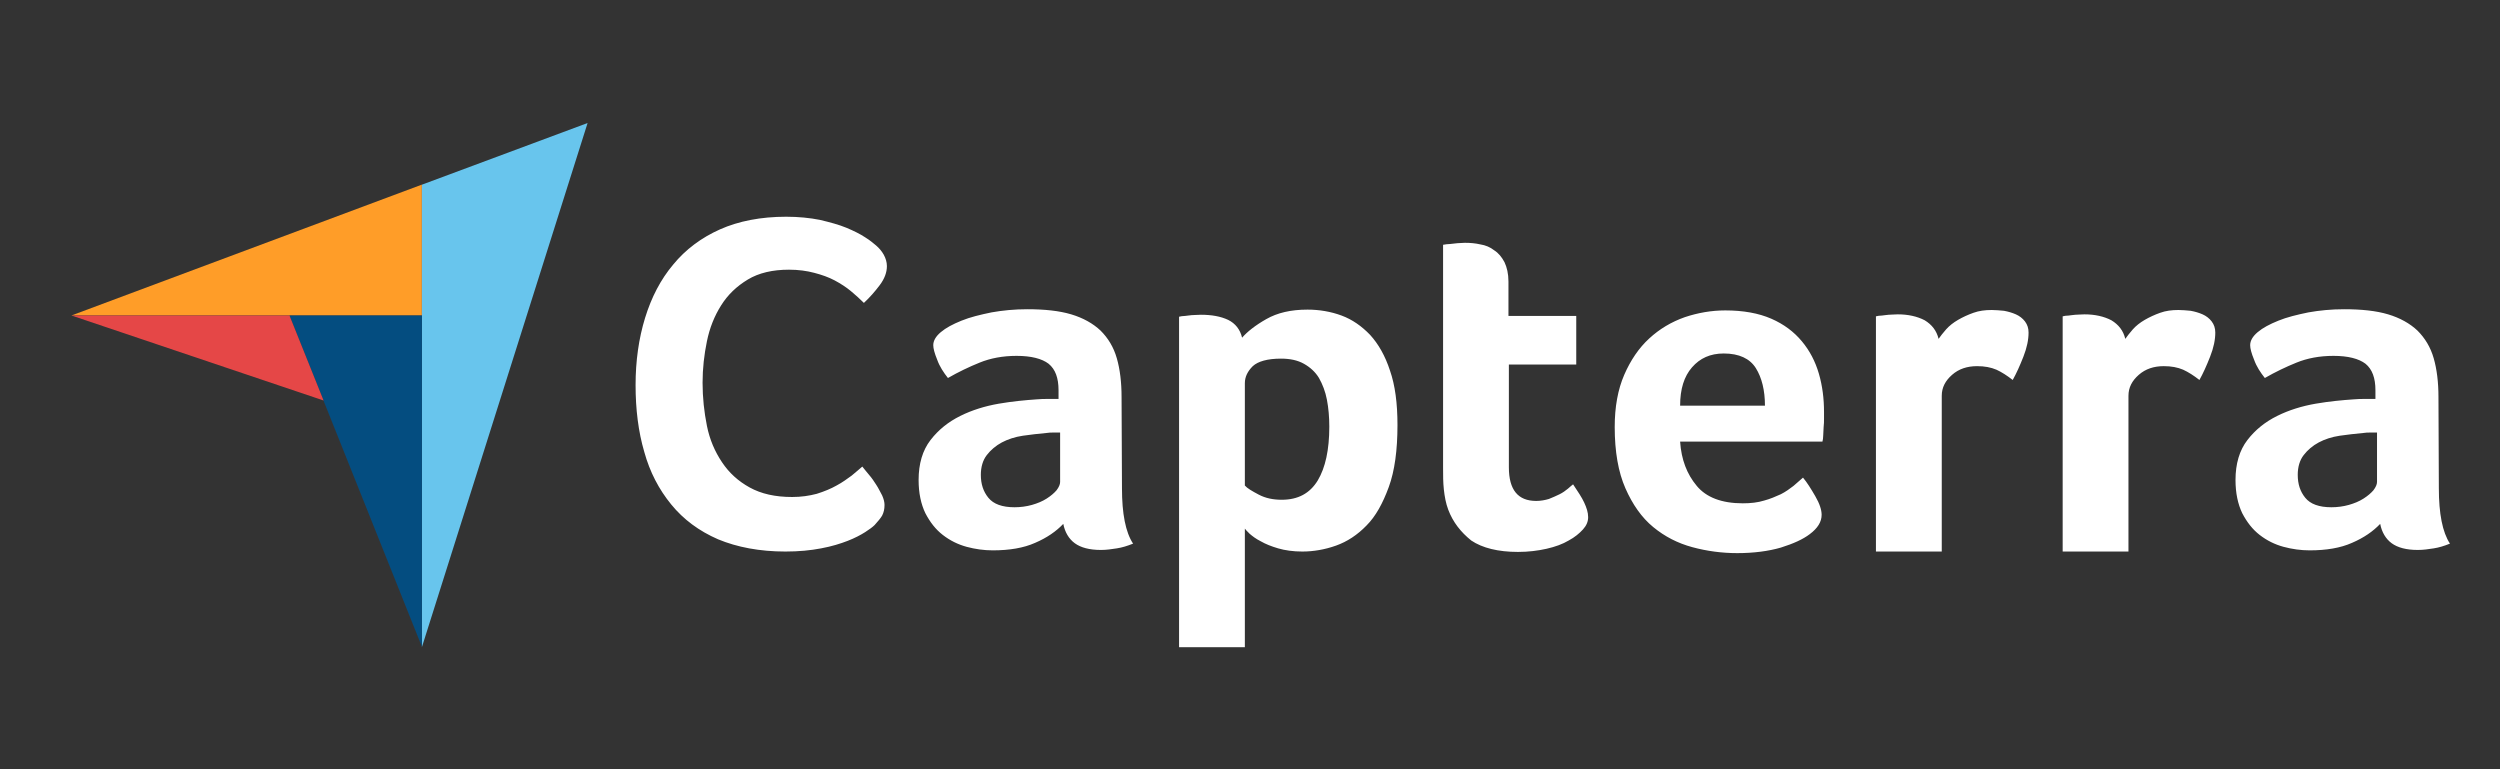 <svg width="104" height="32" viewBox="0 0 104 32" fill="none" xmlns="http://www.w3.org/2000/svg">
<rect x="0" y="0" width="104" height="32" fill="#333333" stroke="none"/>
<path d="M2.973 13.123H12.043H17.55V7.68L2.973 13.123Z" fill="#FF9D28"/>
<path d="M17.551 7.683V26.922L24.444 5.117L17.551 7.683Z" fill="#68C5ED"/>
<path d="M17.551 13.125H12.043L17.551 26.905V13.125Z" fill="#044D80"/>
<path d="M2.973 13.125L13.461 16.661L12.043 13.125H2.973Z" fill="#E54747"/>
<path d="M36.384 21.842C36.301 21.924 36.169 22.023 35.988 22.138C35.806 22.253 35.559 22.385 35.262 22.5C34.965 22.615 34.603 22.73 34.157 22.812C33.729 22.895 33.234 22.944 32.673 22.944C31.601 22.944 30.661 22.763 29.87 22.434C29.078 22.089 28.435 21.612 27.924 20.987C27.413 20.362 27.033 19.639 26.802 18.8C26.555 17.961 26.44 17.024 26.44 16.021C26.44 15.018 26.572 14.081 26.835 13.225C27.099 12.37 27.479 11.63 28.006 11.005C28.517 10.38 29.177 9.887 29.952 9.542C30.727 9.197 31.651 9.016 32.706 9.016C33.217 9.016 33.696 9.065 34.108 9.147C34.52 9.246 34.9 9.345 35.213 9.476C35.526 9.608 35.79 9.739 35.988 9.871C36.202 10.002 36.351 10.134 36.45 10.216C36.565 10.315 36.681 10.446 36.763 10.594C36.845 10.742 36.895 10.907 36.895 11.071C36.895 11.334 36.796 11.597 36.598 11.861C36.4 12.124 36.186 12.37 35.938 12.601C35.773 12.436 35.592 12.272 35.394 12.107C35.196 11.943 34.965 11.795 34.718 11.663C34.471 11.532 34.19 11.433 33.877 11.351C33.564 11.268 33.217 11.219 32.822 11.219C32.145 11.219 31.568 11.351 31.107 11.63C30.645 11.91 30.282 12.255 30.002 12.699C29.721 13.143 29.523 13.636 29.408 14.196C29.293 14.755 29.227 15.33 29.227 15.922C29.227 16.547 29.293 17.139 29.408 17.715C29.523 18.29 29.738 18.784 30.035 19.228C30.331 19.672 30.711 20.017 31.189 20.28C31.667 20.543 32.245 20.675 32.954 20.675C33.333 20.675 33.663 20.625 33.976 20.543C34.289 20.445 34.57 20.329 34.8 20.198C35.048 20.066 35.246 19.918 35.427 19.787C35.609 19.639 35.757 19.507 35.872 19.409C35.955 19.507 36.037 19.622 36.153 19.754C36.268 19.885 36.367 20.033 36.45 20.165C36.549 20.313 36.614 20.461 36.697 20.609C36.763 20.757 36.796 20.889 36.796 21.004C36.796 21.184 36.763 21.316 36.697 21.448C36.631 21.563 36.516 21.694 36.384 21.842ZM46.674 20.313C46.674 21.365 46.822 22.138 47.136 22.615C46.888 22.714 46.674 22.78 46.459 22.812C46.245 22.845 46.031 22.878 45.8 22.878C45.322 22.878 44.959 22.78 44.712 22.599C44.464 22.418 44.299 22.138 44.233 21.793C43.936 22.105 43.557 22.369 43.062 22.582C42.584 22.796 41.99 22.895 41.298 22.895C40.935 22.895 40.572 22.845 40.209 22.747C39.847 22.648 39.517 22.484 39.22 22.253C38.923 22.023 38.692 21.727 38.495 21.349C38.313 20.971 38.214 20.51 38.214 19.968C38.214 19.293 38.379 18.734 38.709 18.307C39.039 17.879 39.451 17.55 39.946 17.304C40.44 17.057 40.985 16.892 41.545 16.794C42.122 16.695 42.65 16.646 43.128 16.613C43.293 16.596 43.442 16.596 43.607 16.596H44.035V16.235C44.035 15.725 43.904 15.363 43.623 15.133C43.343 14.919 42.898 14.804 42.287 14.804C41.71 14.804 41.199 14.903 40.754 15.084C40.309 15.264 39.863 15.478 39.434 15.725C39.253 15.495 39.088 15.248 38.989 14.969C38.874 14.689 38.824 14.492 38.824 14.36C38.824 14.179 38.923 13.998 39.138 13.817C39.352 13.636 39.632 13.489 39.995 13.341C40.358 13.193 40.77 13.094 41.248 12.995C41.71 12.913 42.205 12.864 42.733 12.864C43.458 12.864 44.068 12.929 44.563 13.077C45.058 13.225 45.47 13.456 45.783 13.752C46.097 14.064 46.328 14.442 46.459 14.903C46.592 15.363 46.657 15.906 46.657 16.514L46.674 20.313ZM44.101 17.994H43.821C43.722 17.994 43.64 17.994 43.541 18.011C43.211 18.044 42.881 18.076 42.551 18.126C42.221 18.175 41.925 18.274 41.677 18.405C41.43 18.537 41.215 18.718 41.05 18.932C40.886 19.145 40.803 19.425 40.803 19.754C40.803 20.132 40.902 20.445 41.117 20.708C41.331 20.971 41.694 21.102 42.205 21.102C42.452 21.102 42.7 21.069 42.931 21.004C43.161 20.938 43.359 20.856 43.541 20.741C43.722 20.625 43.854 20.51 43.953 20.395C44.052 20.264 44.101 20.148 44.101 20.05V17.994ZM51.671 14.048C51.885 13.801 52.215 13.538 52.677 13.275C53.138 13.012 53.699 12.88 54.392 12.88C54.886 12.88 55.365 12.962 55.81 13.127C56.255 13.291 56.651 13.571 56.997 13.932C57.343 14.311 57.624 14.804 57.822 15.412C58.036 16.021 58.135 16.777 58.135 17.682C58.135 18.718 58.02 19.589 57.772 20.264C57.525 20.938 57.228 21.48 56.849 21.859C56.469 22.253 56.041 22.533 55.579 22.697C55.117 22.862 54.639 22.944 54.177 22.944C53.798 22.944 53.452 22.895 53.171 22.812C52.891 22.73 52.644 22.632 52.446 22.517C52.248 22.418 52.099 22.303 51.984 22.204C51.885 22.105 51.803 22.023 51.786 21.99V26.924H49.049V13.176C49.114 13.16 49.197 13.143 49.296 13.143C49.378 13.127 49.477 13.127 49.576 13.11C49.692 13.11 49.807 13.094 49.956 13.094C50.401 13.094 50.78 13.16 51.093 13.308C51.39 13.456 51.588 13.702 51.671 14.048ZM55.299 17.748C55.299 17.353 55.266 16.975 55.2 16.629C55.134 16.284 55.018 15.988 54.87 15.725C54.721 15.478 54.507 15.281 54.243 15.133C53.979 14.985 53.666 14.919 53.287 14.919C52.726 14.919 52.33 15.034 52.116 15.232C51.901 15.445 51.786 15.676 51.786 15.939V20.198C51.885 20.313 52.083 20.428 52.363 20.576C52.644 20.724 52.957 20.79 53.32 20.79C53.996 20.79 54.49 20.527 54.82 19.984C55.134 19.458 55.299 18.718 55.299 17.748ZM60.246 21.201C60.147 20.938 60.097 20.658 60.064 20.362C60.032 20.066 60.032 19.77 60.032 19.474V10.183C60.13 10.167 60.229 10.15 60.328 10.15C60.427 10.134 60.526 10.134 60.625 10.117C60.724 10.117 60.84 10.101 60.938 10.101C61.153 10.101 61.367 10.117 61.582 10.167C61.796 10.2 61.994 10.282 62.159 10.413C62.34 10.528 62.472 10.693 62.587 10.907C62.687 11.12 62.752 11.384 62.752 11.713V13.143H65.572V15.166H62.769V19.441C62.769 20.379 63.148 20.839 63.907 20.839C64.088 20.839 64.27 20.806 64.434 20.757C64.599 20.691 64.748 20.625 64.88 20.56C65.012 20.494 65.127 20.412 65.226 20.329C65.325 20.247 65.391 20.181 65.44 20.148C65.638 20.445 65.803 20.691 65.902 20.905C66.001 21.119 66.067 21.316 66.067 21.513C66.067 21.694 66.001 21.859 65.853 22.023C65.704 22.188 65.506 22.352 65.259 22.484C65.012 22.632 64.698 22.747 64.336 22.829C63.973 22.911 63.577 22.96 63.148 22.96C62.324 22.96 61.664 22.796 61.202 22.484C60.773 22.138 60.444 21.727 60.246 21.201ZM72.499 20.938C72.828 20.938 73.125 20.905 73.389 20.823C73.636 20.757 73.867 20.658 74.082 20.56C74.279 20.461 74.461 20.329 74.609 20.214C74.758 20.083 74.89 19.968 75.005 19.869C75.17 20.066 75.335 20.329 75.516 20.642C75.698 20.954 75.78 21.217 75.78 21.415C75.78 21.711 75.615 21.974 75.285 22.221C75.005 22.434 74.609 22.615 74.082 22.78C73.57 22.928 72.96 23.01 72.268 23.01C71.641 23.01 71.014 22.928 70.404 22.763C69.794 22.599 69.25 22.319 68.772 21.924C68.293 21.53 67.914 20.987 67.617 20.313C67.32 19.639 67.172 18.784 67.172 17.764C67.172 16.925 67.304 16.202 67.568 15.593C67.832 14.985 68.178 14.475 68.607 14.081C69.035 13.686 69.53 13.39 70.091 13.193C70.635 13.012 71.196 12.913 71.773 12.913C72.515 12.913 73.158 13.028 73.686 13.258C74.213 13.489 74.626 13.801 74.956 14.196C75.285 14.59 75.516 15.034 75.665 15.544C75.813 16.054 75.879 16.58 75.879 17.139V17.419C75.879 17.534 75.879 17.633 75.863 17.764C75.863 17.879 75.846 17.994 75.846 18.109C75.846 18.224 75.83 18.307 75.813 18.372H69.893C69.942 19.113 70.173 19.721 70.586 20.214C70.981 20.691 71.624 20.938 72.499 20.938ZM73.422 16.876C73.422 16.235 73.29 15.709 73.043 15.314C72.795 14.919 72.35 14.705 71.707 14.705C71.146 14.705 70.718 14.903 70.388 15.281C70.058 15.659 69.893 16.185 69.893 16.876H73.422ZM80.645 14.097C80.727 13.982 80.826 13.85 80.958 13.702C81.09 13.554 81.255 13.423 81.453 13.308C81.651 13.193 81.865 13.094 82.096 13.012C82.327 12.929 82.574 12.896 82.855 12.896C83.02 12.896 83.184 12.913 83.366 12.929C83.547 12.962 83.712 13.012 83.861 13.077C84.009 13.143 84.141 13.242 84.24 13.373C84.339 13.505 84.388 13.653 84.388 13.834C84.388 14.13 84.322 14.459 84.174 14.837C84.026 15.215 83.877 15.544 83.729 15.807C83.498 15.626 83.267 15.478 83.053 15.38C82.822 15.281 82.558 15.232 82.245 15.232C81.832 15.232 81.486 15.347 81.206 15.593C80.925 15.84 80.777 16.12 80.777 16.465V22.944H78.039V13.16C78.105 13.143 78.188 13.127 78.287 13.127C78.369 13.11 78.468 13.11 78.567 13.094C78.666 13.094 78.798 13.077 78.946 13.077C79.375 13.077 79.754 13.16 80.068 13.324C80.365 13.505 80.562 13.752 80.645 14.097ZM88.412 14.097C88.495 13.982 88.594 13.85 88.725 13.702C88.857 13.554 89.022 13.423 89.22 13.308C89.418 13.193 89.632 13.094 89.863 13.012C90.094 12.929 90.341 12.896 90.622 12.896C90.787 12.896 90.952 12.913 91.133 12.929C91.314 12.962 91.479 13.012 91.628 13.077C91.776 13.143 91.908 13.242 92.007 13.373C92.106 13.505 92.156 13.653 92.156 13.834C92.156 14.13 92.09 14.459 91.941 14.837C91.793 15.215 91.644 15.544 91.496 15.807C91.265 15.626 91.034 15.478 90.82 15.38C90.589 15.281 90.325 15.232 90.012 15.232C89.6 15.232 89.253 15.347 88.973 15.593C88.692 15.84 88.544 16.12 88.544 16.465V22.944H85.807V13.16C85.873 13.143 85.955 13.127 86.054 13.127C86.136 13.11 86.235 13.11 86.334 13.094C86.433 13.094 86.565 13.077 86.714 13.077C87.142 13.077 87.522 13.16 87.835 13.324C88.132 13.505 88.33 13.752 88.412 14.097ZM101.456 20.313C101.456 21.365 101.605 22.138 101.918 22.615C101.671 22.714 101.456 22.78 101.242 22.812C101.028 22.845 100.813 22.878 100.582 22.878C100.104 22.878 99.741 22.78 99.494 22.599C99.247 22.418 99.082 22.138 99.016 21.793C98.719 22.105 98.34 22.369 97.845 22.582C97.367 22.796 96.773 22.895 96.08 22.895C95.718 22.895 95.355 22.845 94.992 22.747C94.629 22.648 94.299 22.484 94.002 22.253C93.706 22.023 93.475 21.727 93.277 21.349C93.096 20.971 92.997 20.51 92.997 19.968C92.997 19.293 93.162 18.734 93.491 18.307C93.821 17.879 94.233 17.55 94.728 17.304C95.223 17.057 95.767 16.892 96.328 16.794C96.905 16.695 97.433 16.646 97.911 16.613C98.076 16.596 98.224 16.596 98.389 16.596H98.818V16.235C98.818 15.725 98.686 15.363 98.406 15.133C98.125 14.919 97.68 14.804 97.07 14.804C96.493 14.804 95.981 14.903 95.536 15.084C95.091 15.264 94.646 15.478 94.217 15.725C94.035 15.495 93.871 15.248 93.772 14.969C93.656 14.689 93.607 14.492 93.607 14.36C93.607 14.179 93.706 13.998 93.92 13.817C94.134 13.636 94.415 13.489 94.778 13.341C95.14 13.193 95.553 13.094 96.031 12.995C96.493 12.913 96.987 12.864 97.515 12.864C98.241 12.864 98.851 12.929 99.346 13.077C99.84 13.225 100.253 13.456 100.566 13.752C100.879 14.064 101.11 14.442 101.242 14.903C101.374 15.363 101.44 15.906 101.44 16.514L101.456 20.313ZM98.884 17.994H98.603C98.504 17.994 98.422 17.994 98.323 18.011C97.993 18.044 97.663 18.076 97.334 18.126C97.004 18.175 96.707 18.274 96.46 18.405C96.212 18.537 95.998 18.718 95.833 18.932C95.668 19.145 95.586 19.425 95.586 19.754C95.586 20.132 95.685 20.445 95.899 20.708C96.113 20.971 96.476 21.102 96.987 21.102C97.235 21.102 97.482 21.069 97.713 21.004C97.944 20.938 98.142 20.856 98.323 20.741C98.504 20.625 98.636 20.51 98.735 20.395C98.834 20.264 98.884 20.148 98.884 20.05V17.994Z" fill="white"/>
</svg>

